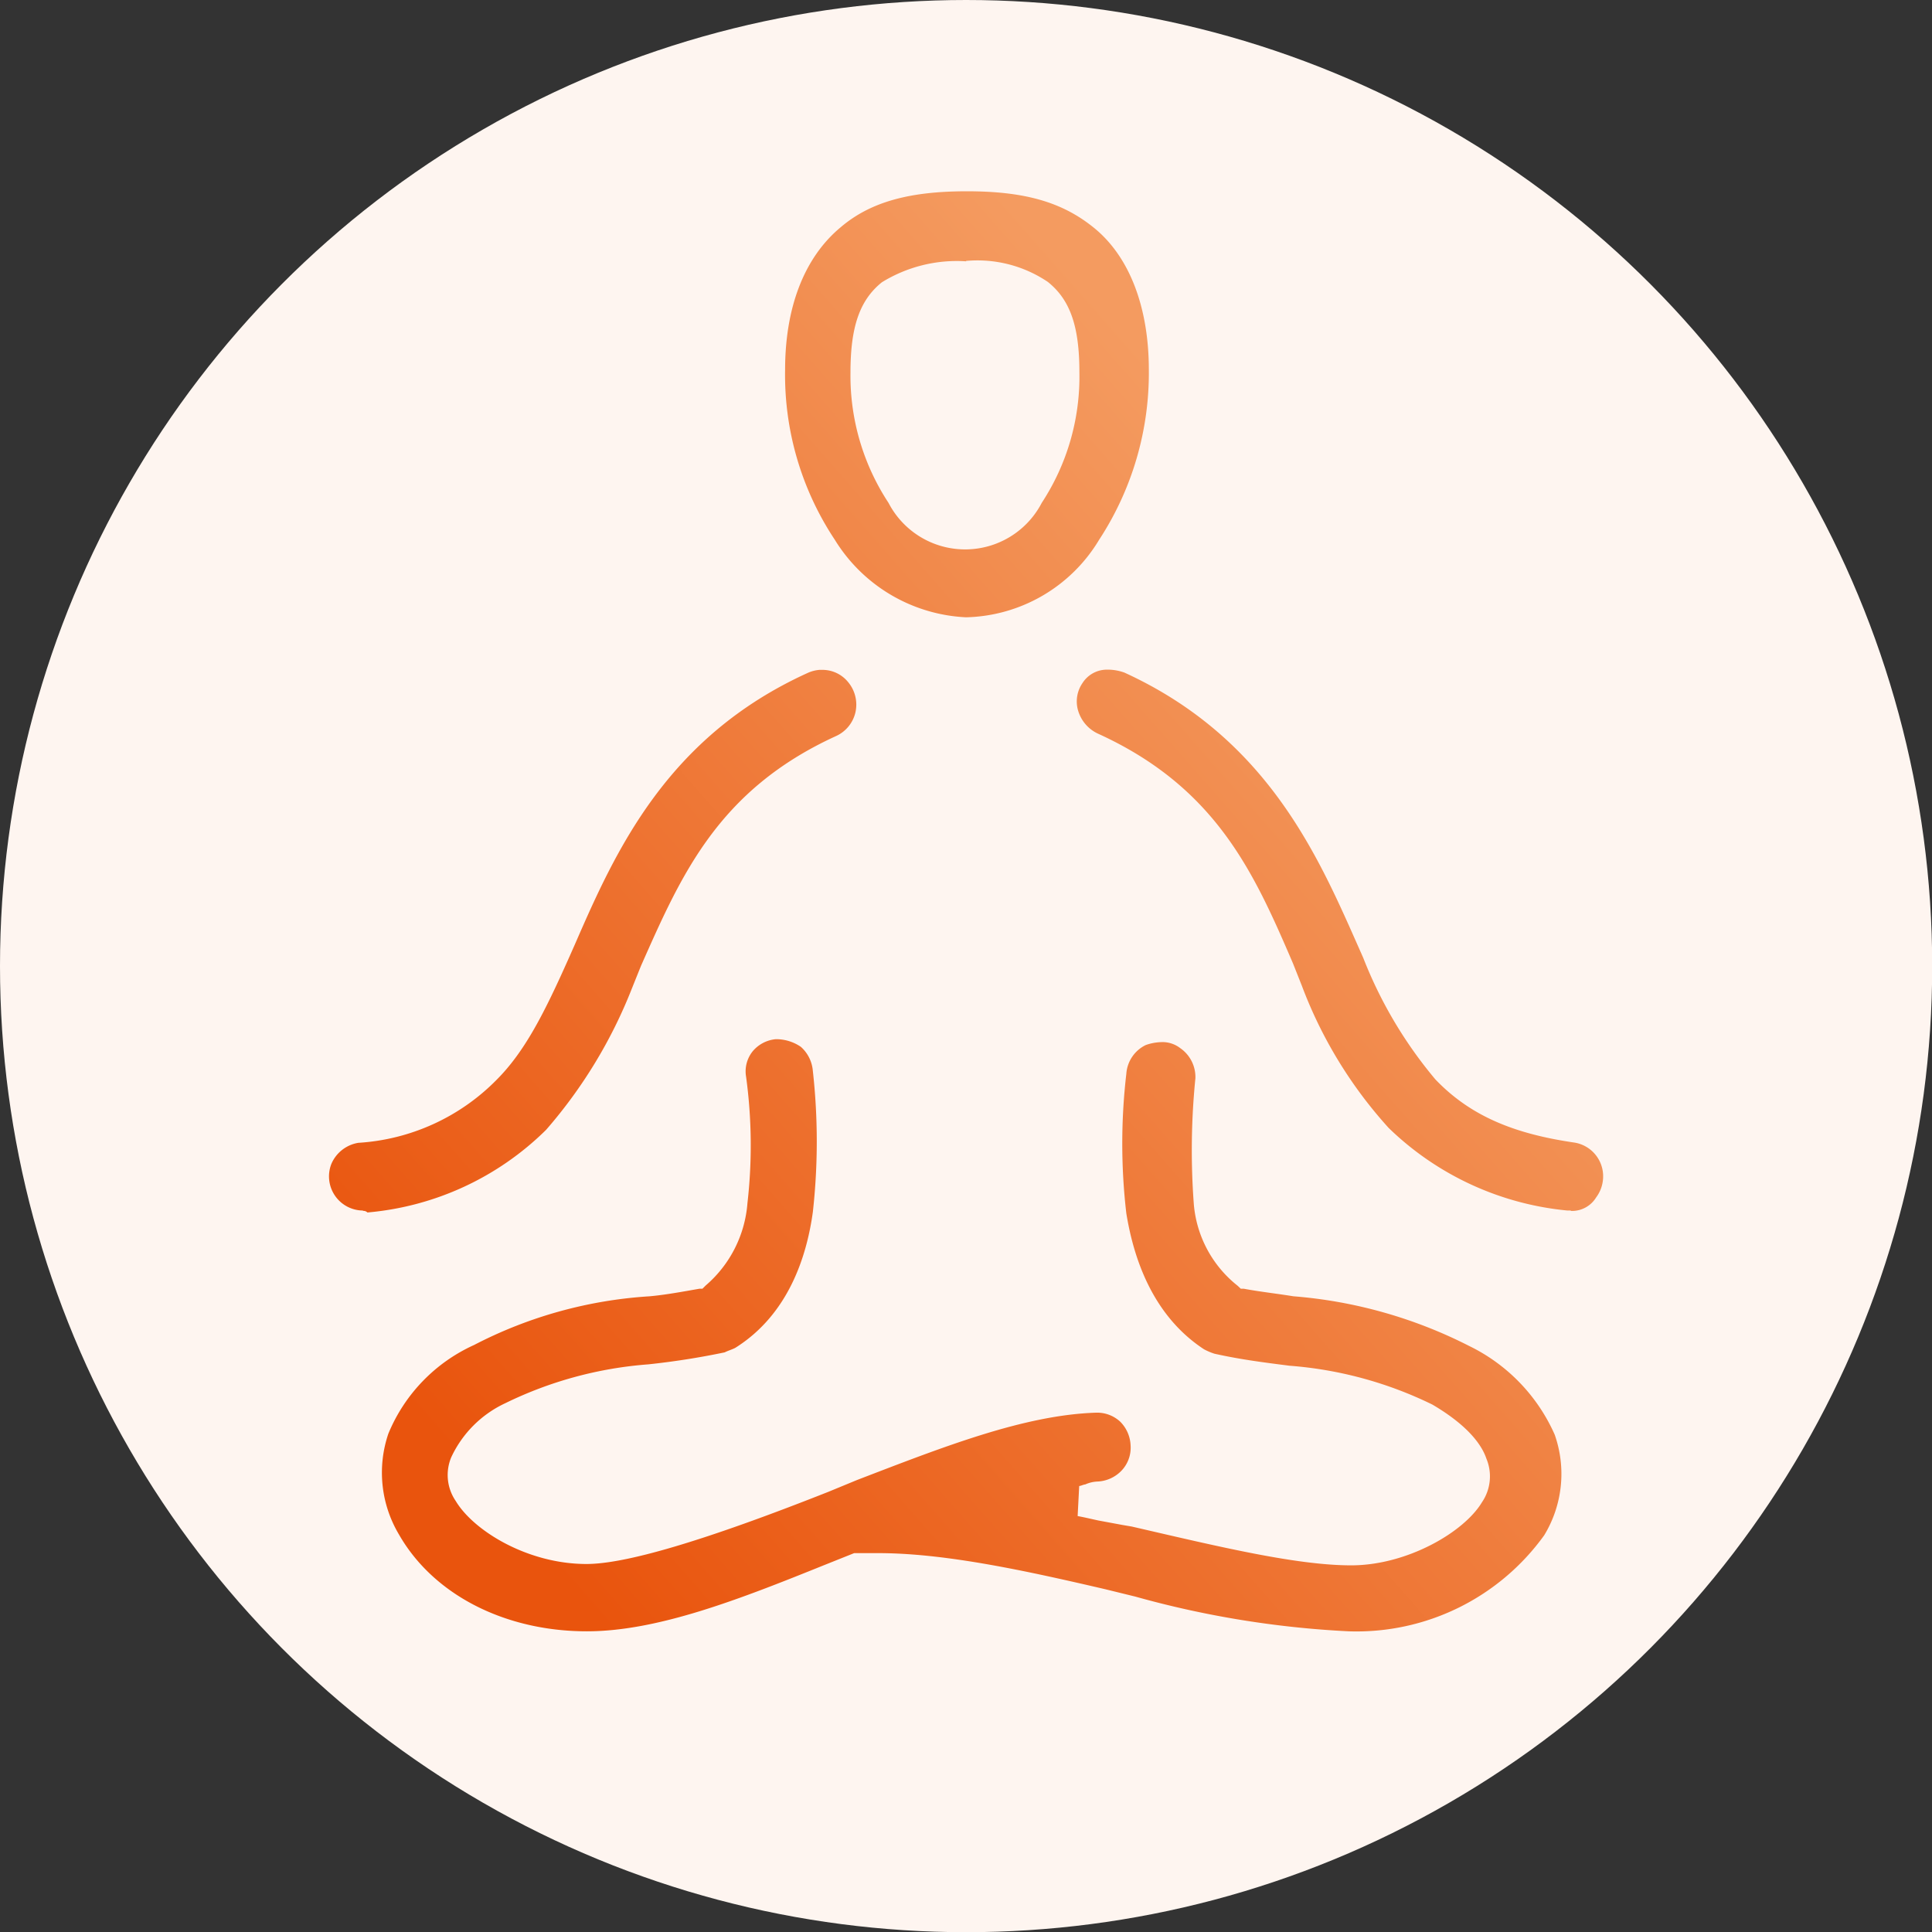 <svg xmlns="http://www.w3.org/2000/svg" xmlns:xlink="http://www.w3.org/1999/xlink" viewBox="0 0 99.59 99.59"><rect x="0" y="0" width="99.59" height="99.59" fill="#333333" stroke="none"/><defs><style>.cls-1{fill:#fef5f0;}.cls-2{fill:url(#linear-gradient);}</style><linearGradient id="linear-gradient" x1="-905.42" y1="588.83" x2="-905.83" y2="588.42" gradientTransform="matrix(104.99, 0, 0, -118.57, 95132.98, 69851.69)" gradientUnits="userSpaceOnUse"><stop offset="0" stop-color="#f49b60"/><stop offset="1" stop-color="#e9540d"/></linearGradient></defs><title>Mindfulness-Yoga-Icon</title><g id="bg"><circle class="cls-1" cx="49.8" cy="49.8" r="49.8"/></g><g id="Layer_2" data-name="Layer 2"><g id="Group_98" data-name="Group 98"><path id="Path_284" data-name="Path 284" class="cls-2" d="M69.72,84.27a49.86,49.86,0,0,1-11-1.79l-1.55-.38c-4-.93-8.21-1.86-11.7-1.86H44.23l-1.55.62c-4.41,1.78-8.59,3.41-12.23,3.41-4.19,0-7.9-1.86-9.69-5a6.23,6.23,0,0,1-.54-5.19,8.63,8.63,0,0,1,4.42-4.57A22.67,22.67,0,0,1,33.7,67c.85-.08,1.7-.24,2.56-.39h.15l.16-.16a6.22,6.22,0,0,0,2.16-4.26,26.18,26.18,0,0,0-.07-6.5A1.65,1.65,0,0,1,39,54.37a1.76,1.76,0,0,1,1.17-.62h.15a2.27,2.27,0,0,1,1.16.39,1.86,1.86,0,0,1,.62,1.24,32.82,32.82,0,0,1,0,7.28c-.31,2.25-1.24,5.27-4,7-.15.08-.39.15-.54.23a39.51,39.51,0,0,1-3.95.62,20.2,20.2,0,0,0-7.36,2,5.76,5.76,0,0,0-2.79,2.79,2.37,2.37,0,0,0,.23,2.25c.93,1.55,3.72,3.25,6.74,3.25,2,0,6-1.16,12.47-3.72l1.48-.61C48.88,74.74,53,73.12,56.7,73h0a1.75,1.75,0,0,1,1.24.46,1.83,1.83,0,0,1,.54,1.24A1.71,1.71,0,0,1,58,76a1.82,1.82,0,0,1-1.24.55,1.71,1.71,0,0,0-.62.15c-.08,0-.23.08-.31.08l-.08,1.55c.39.07.7.15,1.08.23l1.24.23.47.08c4.34,1,8.44,2,11.31,2s5.81-1.7,6.74-3.25a2.37,2.37,0,0,0,.23-2.25c-.23-.69-.93-1.7-2.79-2.79a20.2,20.2,0,0,0-7.36-2c-1.24-.16-2.48-.31-3.87-.62a3.25,3.25,0,0,1-.54-.23c-2.71-1.78-3.64-4.8-4-7a31,31,0,0,1,0-7.2,1.78,1.78,0,0,1,1-1.48,2.57,2.57,0,0,1,.78-.15,1.49,1.49,0,0,1,1,.31,1.81,1.81,0,0,1,.78,1.55,37.24,37.24,0,0,0-.08,6.51A6,6,0,0,0,64,66.46l.16.15h.15c.85.16,1.63.24,2.56.39a24.14,24.14,0,0,1,9.06,2.56,9.24,9.24,0,0,1,4.41,4.57,6.09,6.09,0,0,1-.54,5.19A11.92,11.92,0,0,1,69.72,84.27ZM81.18,62.58H81a15.3,15.3,0,0,1-9.22-4.26A22.87,22.87,0,0,1,67.31,51l-.46-1.16c-2-4.65-3.95-9.07-10.07-11.85a1.9,1.9,0,0,1-1-1.16A1.67,1.67,0,0,1,56,35.39a1.49,1.49,0,0,1,1.31-.69h.08a2.57,2.57,0,0,1,.77.15c7.28,3.33,9.92,9.3,12,14l.31.7a22.4,22.4,0,0,0,3.72,6.27c1.78,1.86,4,2.79,7.12,3.25a1.76,1.76,0,0,1,1.51,2,1.79,1.79,0,0,1-.34.83,1.46,1.46,0,0,1-1.32.7Zm-62.27,0a1.76,1.76,0,0,1-1.63-2.4,1.83,1.83,0,0,1,1.39-1.09,10.94,10.94,0,0,0,7.13-3.25c1.47-1.47,2.48-3.49,3.72-6.27l.31-.7c2.09-4.8,4.72-10.69,12-14a1.84,1.84,0,0,1,.61-.16h.16a1.7,1.7,0,0,1,1.31.62,1.81,1.81,0,0,1,.39,1.55,1.78,1.78,0,0,1-1,1.24c-6.11,2.79-8,7.21-10.06,11.85l-.47,1.17a25,25,0,0,1-4.42,7.28,14.93,14.93,0,0,1-9.21,4.26.29.29,0,0,0-.23-.08ZM50,32A8.41,8.41,0,0,1,43.23,28a15.36,15.36,0,0,1-2.56-8.75c0-3.25,1-5.81,2.87-7.36,1.54-1.31,3.56-1.85,6.5-1.85s4.88.54,6.51,1.85c1.86,1.48,2.87,4.11,2.87,7.36A15.7,15.7,0,0,1,56.86,28,8.22,8.22,0,0,1,50,32Zm0-18.35a7.36,7.36,0,0,0-4.34,1.08c-1.16.93-1.62,2.33-1.62,4.65A11.92,11.92,0,0,0,46,26.1a4.45,4.45,0,0,0,7.9,0,11.85,11.85,0,0,0,1.94-6.74c0-2.32-.46-3.72-1.63-4.65A6.48,6.48,0,0,0,50,13.63Z" transform="translate(-0.2 -0.18)"/></g></g></svg>